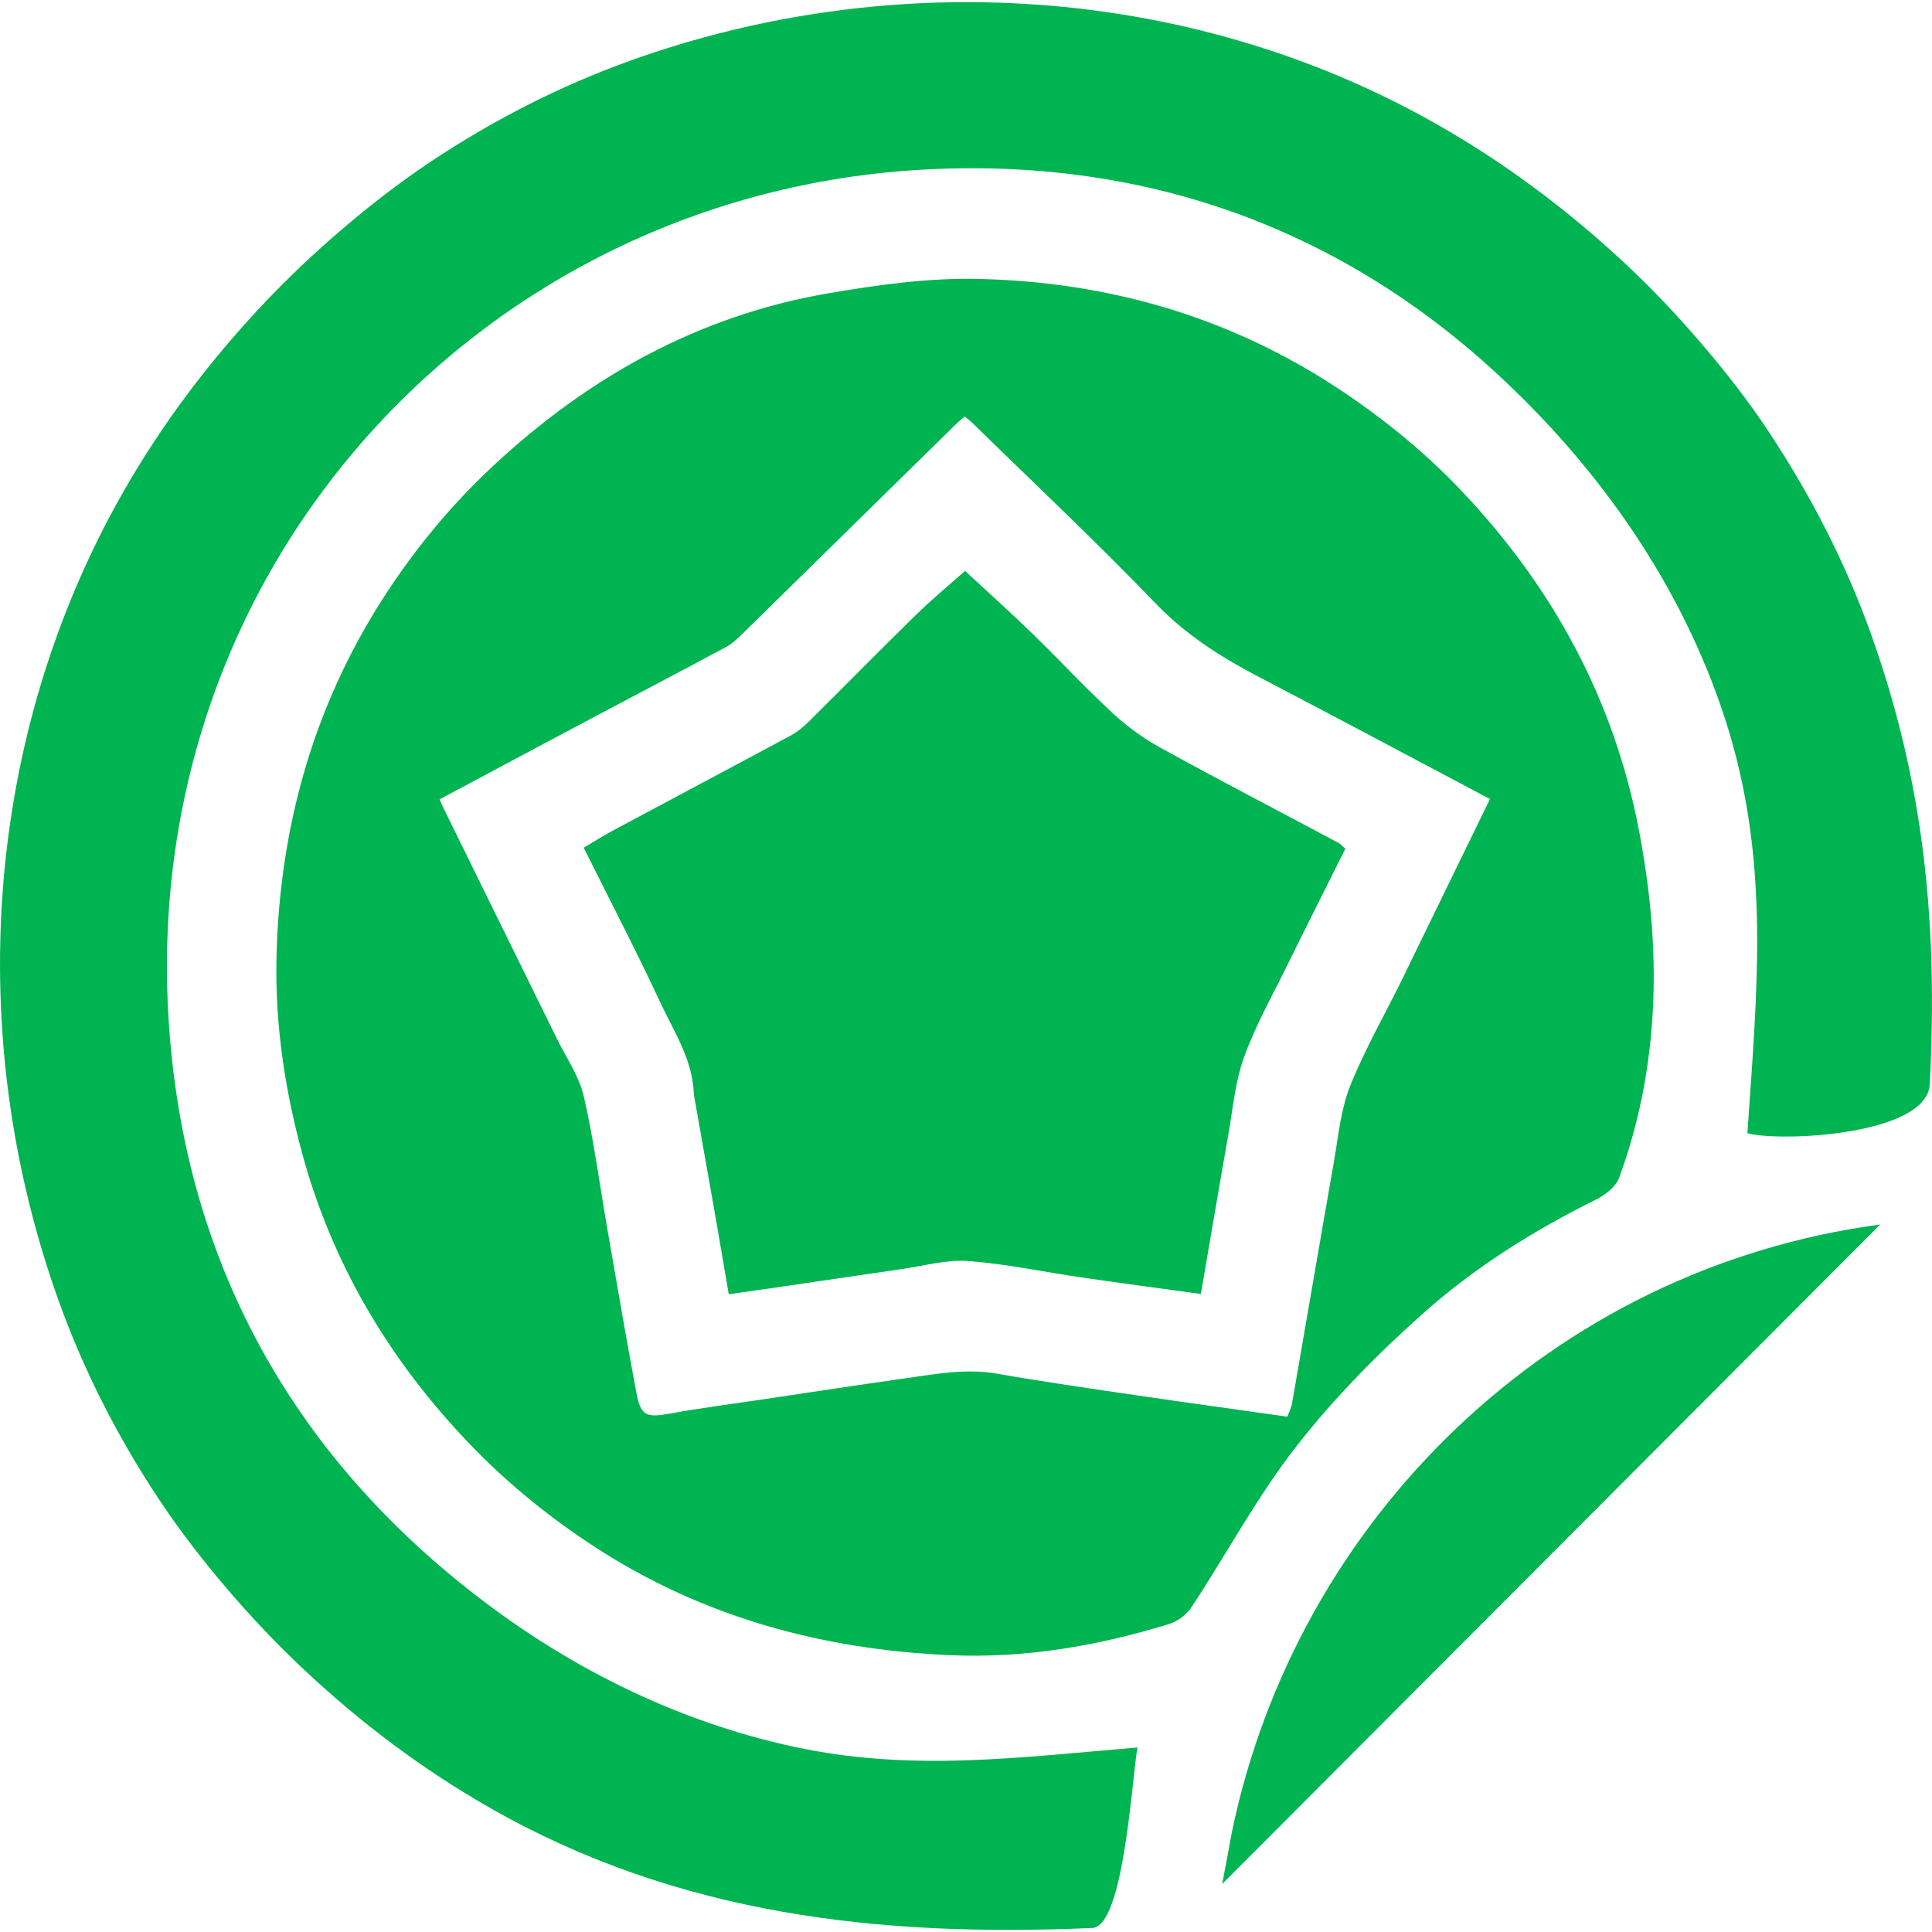 <?xml version="1.0" encoding="UTF-8"?>
<svg xmlns="http://www.w3.org/2000/svg" id="Layer_2" data-name="Layer 2" viewBox="0 0 454.29 453.28" width="100" height="100">
  <defs>
    <style>
      .cls-1 {
        fill: #00b451;
      }
    </style>
  </defs>
  <g id="Layer_1-2" data-name="Layer 1">
    <path class="cls-1" d="M451.84,258.74c-7.48,8.05-34.23,9.07-40.96,7.22,2.3-33.77,5.49-64.32-5.23-97.38-10.17-31.34-29.4-58.77-53.47-81.04-37.87-35.03-84.02-51.09-135.5-48.14-102.31,5.85-182.94,91.64-177.13,198.15,3.11,57.05,28.43,103.9,74.38,138.63,21.52,16.27,46.15,28.27,72.57,34.01,27.76,6.04,53.25,2.5,80.97.21-1.26,6.4-3.12,42.11-10.63,42.44-49.97,2.18-97.41-3-141.64-28.25-15.91-9.08-30.37-19.98-43.66-32.44-6.42-6.01-12.5-12.44-18.21-19.13-5.65-6.62-11.01-13.55-15.83-20.79-9.76-14.68-17.75-30.29-23.73-46.94C-8.55,243.14-3.9,172.79,28.99,115.16c9.08-15.91,19.98-30.37,32.44-43.66,6.01-6.42,12.44-12.5,19.13-18.21,6.62-5.65,13.55-11.01,20.79-15.83,14.68-9.76,30.29-17.75,46.94-23.73,61.49-22.07,131.34-17.72,188.57,14.42,16.5,9.27,31.45,20.43,45.21,33.25,6.43,5.99,12.5,12.44,18.21,19.12,5.65,6.62,11.04,13.53,15.82,20.79,9.69,14.71,17.75,30.28,23.73,46.94,12.71,35.42,15.84,68.58,13.94,106.19-.08,1.61-.78,3.03-1.94,4.28Z"/>
    <path class="cls-1" d="M71.7,273.03c-4.63-16.27-7.12-32.56-6.67-49.09.81-29.94,8.58-57.96,24.81-83.39,7.34-11.51,15.97-22.01,25.91-31.31,22.49-21.03,48.52-35.57,79.1-40.79,11.59-1.98,23.47-3.64,35.18-3.37,30.22.68,58.48,8.69,84.05,25.4,10.95,7.16,21.02,15.34,29.94,24.81,21.22,22.52,35.48,48.73,41.35,79.35,2.68,14.01,4.03,28.12,3.29,42.28-.71,13.5-3.25,26.82-7.95,39.55-.78,2.11-3.29,4.03-5.46,5.11-14.41,7.14-28.05,15.65-40.02,26.22-10.91,9.64-21.32,20.18-30.28,31.63-9.26,11.83-16.43,25.28-24.72,37.89-1.15,1.75-3.24,3.4-5.23,4.01-16.82,5.19-34.01,8.14-51.67,7.36-30.05-1.33-58.17-8.95-83.62-25.55-10.83-7.07-20.76-15.17-29.64-24.49-17.84-18.73-31.01-40.28-38.37-65.61M330.48,228.16c6.62-13.59,13.24-27.18,19.87-40.78-18.11-9.58-36.09-19.2-54.17-28.62-8.98-4.68-17.28-9.93-24.45-17.38-13.97-14.53-28.68-28.34-43.09-42.44-.51-.5-1.08-.92-1.79-1.51-.78.68-1.46,1.21-2.07,1.81-16.81,16.5-33.6,33.01-50.42,49.5-1.13,1.11-2.37,2.22-3.75,2.96-10.52,5.64-21.1,11.17-31.64,16.77-11.83,6.28-23.65,12.6-35.61,18.98.33.72.65,1.5,1.01,2.24,8.87,18.05,17.76,36.09,26.63,54.15,2.18,4.44,5.18,8.72,6.27,13.42,2.37,10.3,3.73,20.83,5.55,31.26,2.24,12.86,4.43,25.73,6.84,38.56,1,5.34,2.37,5.8,7.76,4.82,7.27-1.32,14.62-2.26,21.93-3.35,11.2-1.67,22.39-3.38,33.61-4.97,7.14-1.01,14.22-2.36,21.54-1.07,11,1.94,22.07,3.5,33.12,5.13,11.6,1.71,23.21,3.29,35.09,4.97.35-.96.91-2,1.1-3.11,3.29-18.86,6.49-37.74,9.81-56.6,1.08-6.12,1.62-12.53,3.91-18.2,3.59-8.9,8.46-17.28,12.97-26.53Z"/>
    <path class="cls-1" d="M289.67,430.28c15.2-73.39,75.07-132.5,152.45-142.86-50.96,51.07-102.9,103.12-154.74,155.08.71-3.66,1.49-7.75,2.29-12.22Z"/>
    <path class="cls-1" d="M163.16,256.82c-.3-8.27-4.68-14.7-7.84-21.49-5.66-12.15-11.86-24.04-18.06-36.5,2.32-1.37,4.49-2.77,6.75-3.98,14-7.5,28.03-14.93,42.01-22.45,1.51-.81,2.9-1.98,4.13-3.2,8.38-8.3,16.64-16.72,25.07-24.97,3.65-3.58,7.61-6.85,11.7-10.49,5.24,4.86,10.57,9.63,15.7,14.61,6.45,6.26,12.58,12.88,19.17,18.98,3.38,3.12,7.25,5.88,11.28,8.1,13.79,7.58,27.76,14.84,41.64,22.25.5.27.89.74,1.64,1.38-4.61,9.24-9.25,18.44-13.8,27.69-3.47,7.06-7.38,13.97-10.03,21.34-2.08,5.79-2.62,12.15-3.7,18.28-2.19,12.4-4.28,24.81-6.45,37.39-9.62-1.33-18.81-2.54-27.99-3.88-8.91-1.29-17.76-3.2-26.72-3.87-5.12-.38-10.38,1.14-15.57,1.89-9.35,1.34-18.69,2.74-28.04,4.11-4.01.59-8.03,1.15-12.69,1.81-1.28-7.44-2.51-14.81-3.81-22.17-1.43-8.15-2.92-16.28-4.4-24.81Z"/>
  </g>
</svg>
